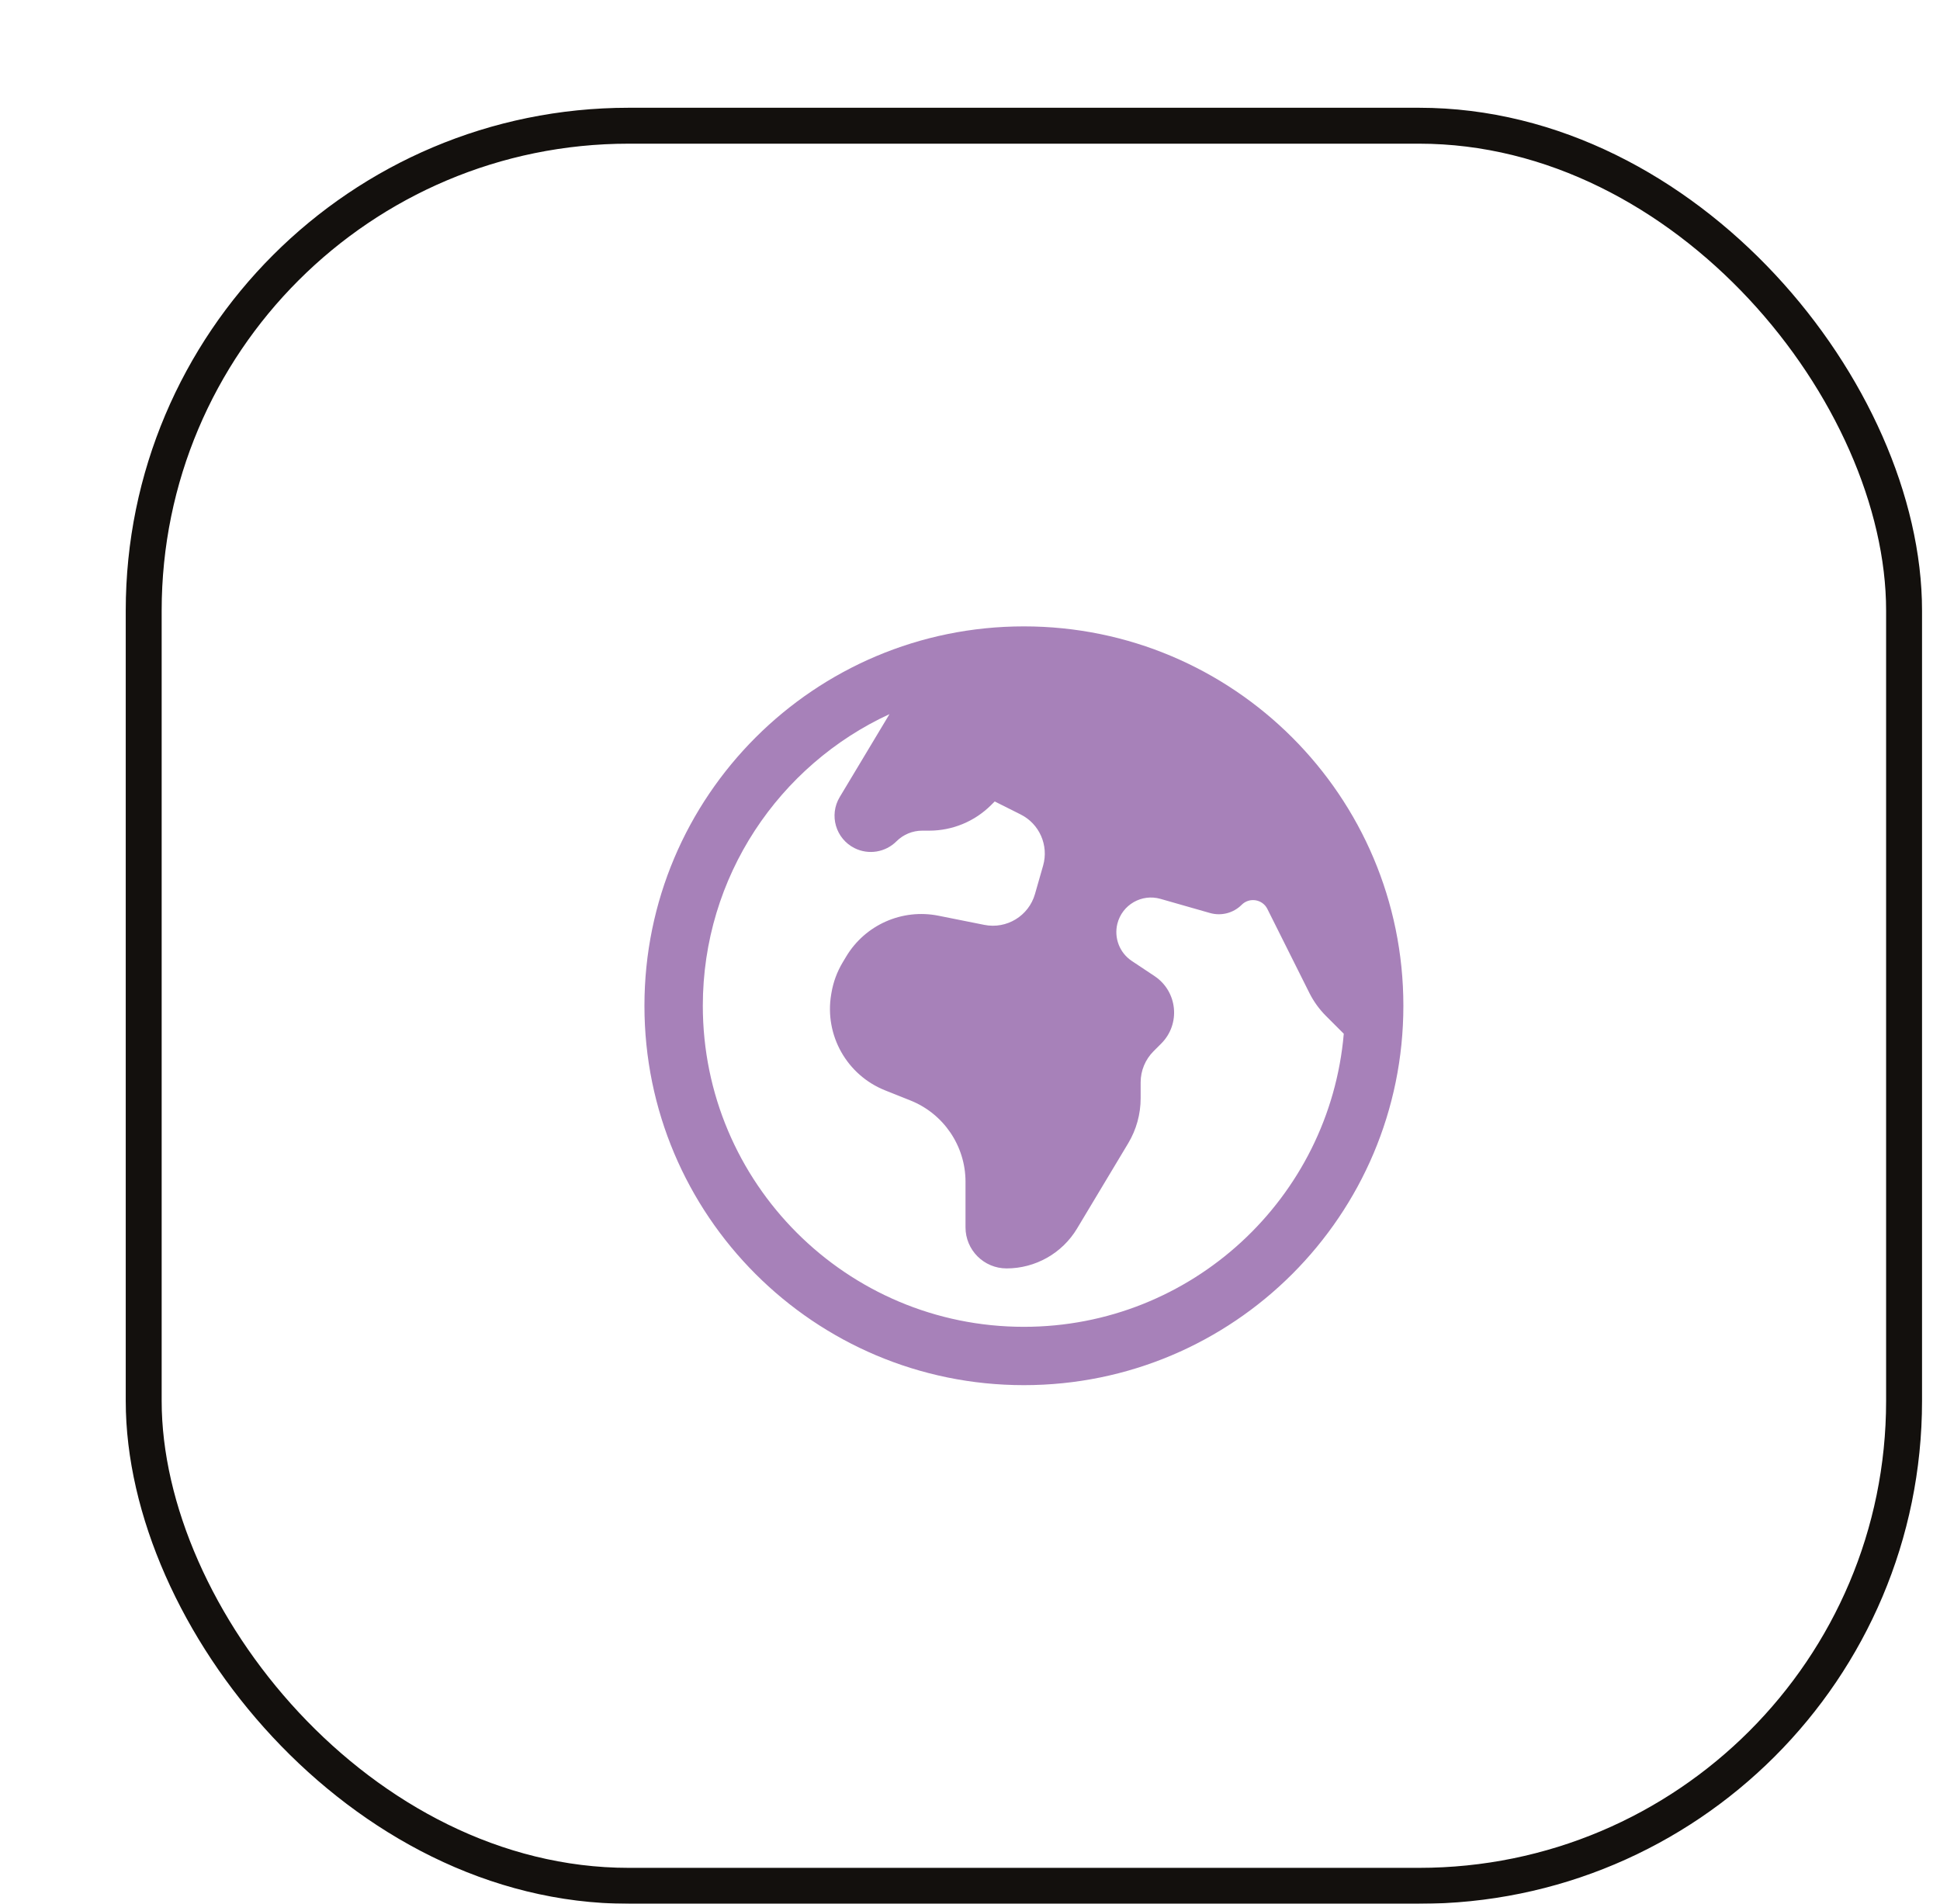 <?xml version="1.0" encoding="UTF-8"?>
<svg xmlns="http://www.w3.org/2000/svg" width="54" height="53" viewBox="0 0 54 53" fill="none">
  <g filter="url(#filter0_d_318_726)">
    <rect x="0.5" width="50" height="50" rx="14" fill="white"></rect>
    <rect x="1" y="0.5" width="49" height="49" rx="13.5" stroke="#13100D"></rect>
    <path fill-rule="evenodd" clip-rule="evenodd" d="M25.5 14.438C19.667 14.438 14.938 19.166 14.938 25C14.938 30.834 19.667 35.562 25.5 35.562C31.334 35.562 36.063 30.834 36.063 25C36.063 19.166 31.334 14.438 25.5 14.438ZM21.759 16.881C18.692 18.296 16.563 21.4 16.563 25C16.563 29.936 20.564 33.938 25.5 33.938C30.174 33.938 34.01 30.35 34.404 25.779L33.905 25.28C33.72 25.094 33.566 24.881 33.448 24.646L32.278 22.306C32.142 22.032 31.777 21.973 31.561 22.19C31.331 22.42 30.994 22.507 30.681 22.418L29.302 22.024C28.778 21.874 28.235 22.188 28.102 22.716C28.004 23.111 28.164 23.526 28.503 23.752L29.138 24.175C29.778 24.602 29.868 25.507 29.324 26.051L29.107 26.268C28.879 26.497 28.75 26.807 28.75 27.13V27.575C28.75 28.017 28.63 28.45 28.403 28.829L26.979 31.203C26.566 31.891 25.821 32.312 25.018 32.312C24.387 32.312 23.875 31.801 23.875 31.169V29.9C23.875 28.904 23.268 28.007 22.343 27.637L21.634 27.354C20.571 26.928 19.947 25.82 20.135 24.69L20.143 24.644C20.193 24.342 20.3 24.053 20.457 23.791L20.554 23.629C21.084 22.746 22.112 22.291 23.122 22.493L24.398 22.748C25.021 22.873 25.635 22.498 25.809 21.888L26.035 21.098C26.196 20.534 25.933 19.935 25.408 19.673L24.688 19.312L24.589 19.411C24.132 19.868 23.512 20.125 22.866 20.125H22.67C22.401 20.125 22.143 20.232 21.953 20.422C21.646 20.729 21.176 20.806 20.787 20.612C20.262 20.349 20.071 19.695 20.373 19.191L21.759 16.881Z" fill="#A781B9"></path>
  </g>
  <defs>
    <filter id="filter0_d_318_726" x="0.5" y="0" width="53" height="53" filterUnits="userSpaceOnUse" color-interpolation-filters="sRGB">
      <feFlood flood-opacity="0" result="BackgroundImageFix"></feFlood>
      <feColorMatrix in="SourceAlpha" type="matrix" values="0 0 0 0 0 0 0 0 0 0 0 0 0 0 0 0 0 0 127 0" result="hardAlpha"></feColorMatrix>
      <feOffset dx="3" dy="3"></feOffset>
      <feComposite in2="hardAlpha" operator="out"></feComposite>
      <feColorMatrix type="matrix" values="0 0 0 0 0.075 0 0 0 0 0.063 0 0 0 0 0.051 0 0 0 1 0"></feColorMatrix>
      <feBlend mode="normal" in2="BackgroundImageFix" result="effect1_dropShadow_318_726"></feBlend>
      <feBlend mode="normal" in="SourceGraphic" in2="effect1_dropShadow_318_726" result="shape"></feBlend>
    </filter>
  </defs>
</svg>

